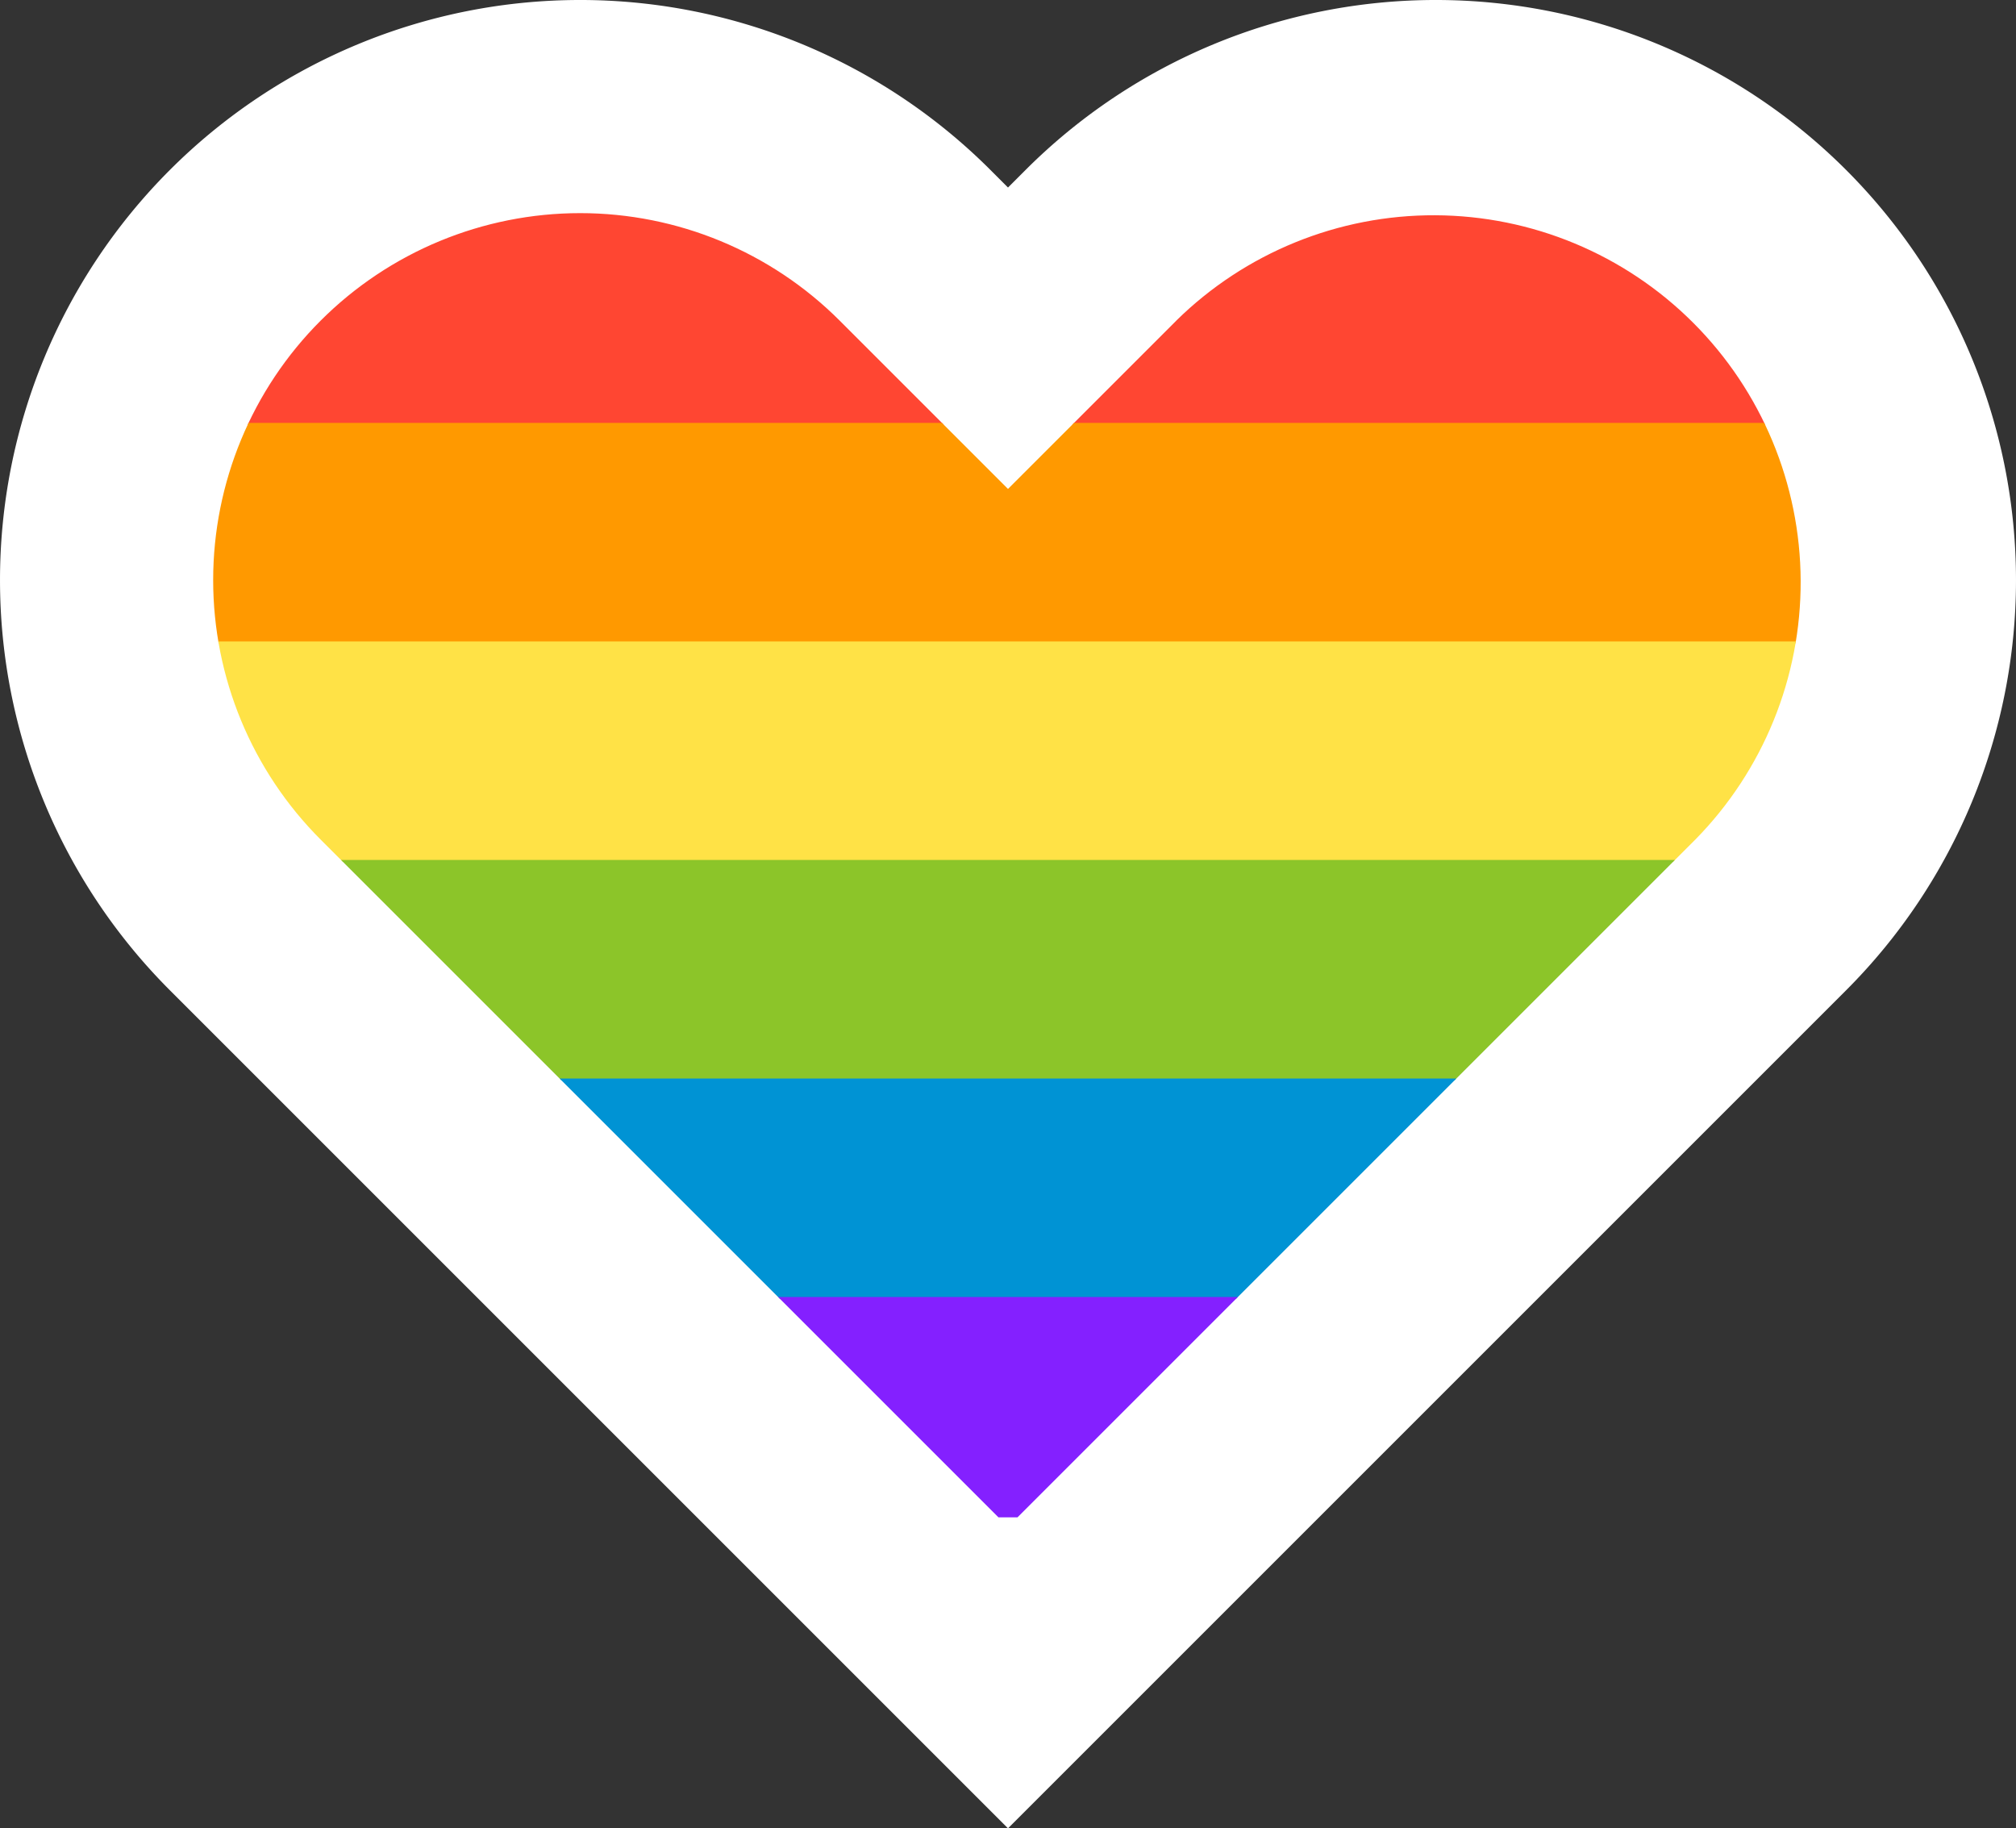 <svg id="Equality" xmlns="http://www.w3.org/2000/svg" xmlns:xlink="http://www.w3.org/1999/xlink" width="91.514" height="83" viewBox="0 0 91.514 83">
  <rect x="0" y="0" width="91.514" height="83" fill="#333333" stroke="none"/>
  <defs>
    <clipPath id="clip-path">
      <rect id="Rectangle_44" data-name="Rectangle 44" width="91.514" height="83" fill="none"/>
    </clipPath>
    <clipPath id="clip-path-2">
      <path id="Path_50" data-name="Path 50" d="M59.532,20.688,51.89,28.329l-7.641-7.641a16.659,16.659,0,0,0-23.56,23.56l31.2,31.2,31.2-31.2a16.66,16.66,0,0,0-23.56-23.56" transform="translate(-15.809 -15.809)" fill="none"/>
    </clipPath>
  </defs>
  <g id="Group_25" data-name="Group 25">
    <g id="Group_24" data-name="Group 24" clip-path="url(#clip-path)">
      <path id="Path_49" data-name="Path 49" d="M7.714,44.957A26.335,26.335,0,0,1,44.957,7.713l.8.8.8-.8A26.335,26.335,0,1,1,83.8,44.957L45.757,83Z" fill="#fff"/>
    </g>
  </g>
  <g id="Group_27" data-name="Group 27" transform="translate(9.676 9.676)">
    <g id="Group_26" data-name="Group 26" clip-path="url(#clip-path-2)">
      <rect id="Rectangle_45" data-name="Rectangle 45" width="85.147" height="10.003" transform="translate(-6.36 -0.397)" fill="#ff4632"/>
      <rect id="Rectangle_46" data-name="Rectangle 46" width="85.147" height="10.003" transform="translate(-6.36 9.523)" fill="#f90"/>
      <rect id="Rectangle_47" data-name="Rectangle 47" width="85.147" height="10.003" transform="translate(-6.36 19.443)" fill="#ffe246"/>
      <rect id="Rectangle_48" data-name="Rectangle 48" width="85.147" height="10.003" transform="translate(-6.36 29.363)" fill="#8cc529"/>
      <rect id="Rectangle_49" data-name="Rectangle 49" width="85.147" height="10.003" transform="translate(-6.36 39.284)" fill="#0093d4"/>
      <rect id="Rectangle_50" data-name="Rectangle 50" width="85.147" height="10.003" transform="translate(-6.36 49.204)" fill="#8420ff"/>
    </g>
  </g>
</svg>
